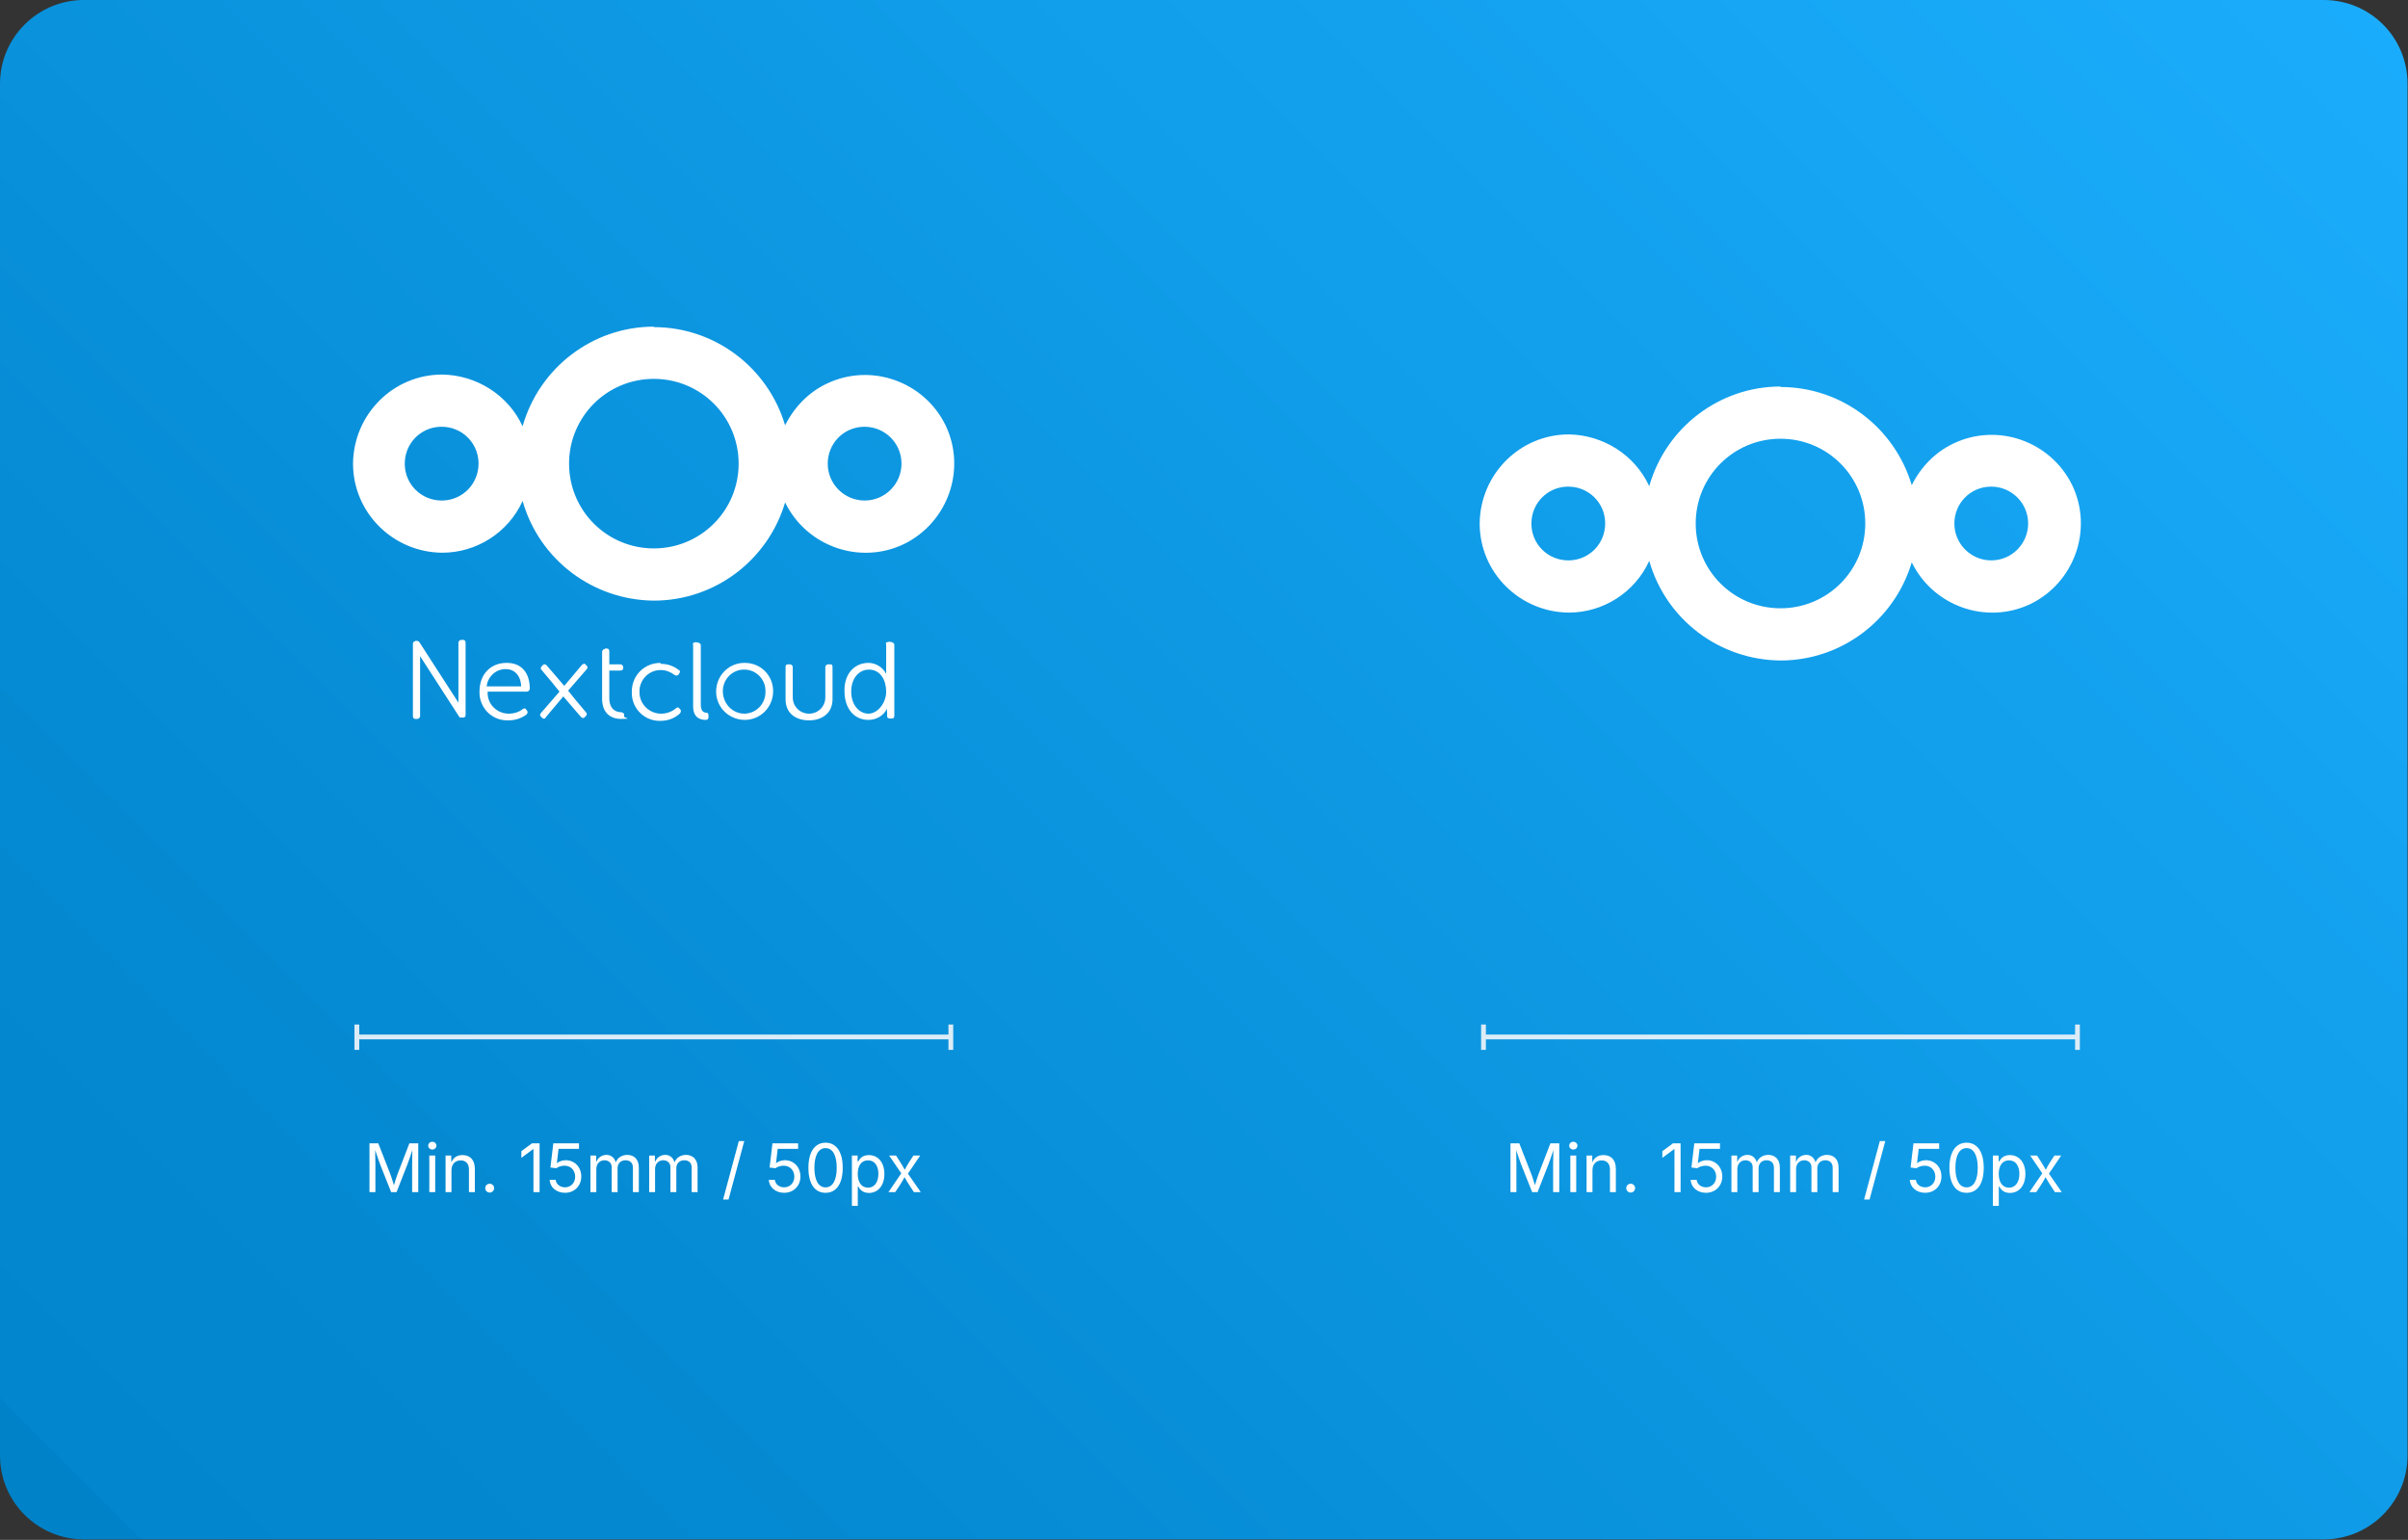 <?xml version="1.0" encoding="UTF-8"?>
<svg id="Layer_1" xmlns="http://www.w3.org/2000/svg" xmlns:xlink="http://www.w3.org/1999/xlink" version="1.1" viewBox="0 0 502.7 321.5">
  <rect x="0" y="0" width="502.7" height="321.5" fill="#333333" stroke="none"/>
  <!-- Generator: Adobe Illustrator 29.7.1, SVG Export Plug-In . SVG Version: 2.1.1 Build 8)  -->
  <defs>
    <style>
      .st0, .st1 {
        fill: none;
      }

      .st2 {
        fill: url(#linear-gradient);
      }

      .st3 {
        isolation: isolate;
      }

      .st4 {
        clip-path: url(#clippath-1);
      }

      .st5 {
        clip-path: url(#clippath-2);
      }

      .st6 {
        fill: #fff;
      }

      .st1 {
        stroke: #dbecf7;
      }

      .st7 {
        clip-path: url(#clippath);
      }
    </style>
    <clipPath id="clippath">
      <path class="st0" d="M17.5,0C7.9,0,0,7.8,0,17.5v286.4c0,9.7,7.9,17.5,17.5,17.5h467.6c9.7,0,17.5-7.9,17.5-17.5V17.5c0-9.7-7.8-17.5-17.5-17.5H17.5Z"/>
    </clipPath>
    <linearGradient id="linear-gradient" x1="-718.809" y1="158.114" x2="-717.809" y2="158.114" gradientTransform="translate(231123.258 -361029.589) rotate(-45) scale(582.8)" gradientUnits="userSpaceOnUse">
      <stop offset="0" stop-color="#0082c8"/>
      <stop offset="0" stop-color="#0286ce"/>
      <stop offset=".2" stop-color="#058bd3"/>
      <stop offset=".3" stop-color="#088fd9"/>
      <stop offset=".4" stop-color="#0b94de"/>
      <stop offset=".5" stop-color="#0e98e3"/>
      <stop offset=".6" stop-color="#109de9"/>
      <stop offset=".7" stop-color="#13a1ee"/>
      <stop offset=".8" stop-color="#16a6f4"/>
      <stop offset=".9" stop-color="#19aaf9"/>
      <stop offset="1" stop-color="#1cafff"/>
    </linearGradient>
    <clipPath id="clippath-1">
      <rect class="st0" x="63.3" y="57.9" width="146.1" height="102.9"/>
    </clipPath>
    <clipPath id="clippath-2">
      <rect class="st0" x="298.5" y="57.9" width="146.1" height="102.9"/>
    </clipPath>
  </defs>
  <g id="Layer_11" data-name="Layer_1">
    <g id="Group_141">
      <g class="st7">
        <g id="Group_129">
          <g id="Group_128">
            <path id="Path_77" class="st2" d="M0,0h502.7v321.5H0V0Z"/>
          </g>
        </g>
      </g>
      <g class="st4">
        <g id="Group_132">
          <g id="Group_130">
            <path id="Path_79" class="st6" d="M136.5,68.2c-12.7,0-23.9,8.5-27.4,20.8-3-6.5-9.6-10.7-16.8-10.8-10.2,0-18.5,8.3-18.6,18.6,0,10.2,8.3,18.5,18.6,18.6,7.2,0,13.8-4.2,16.8-10.8,3.5,12.3,14.7,20.7,27.4,20.8,12.7,0,23.8-8.4,27.4-20.5,4.5,9.2,15.6,13.1,24.8,8.7,9.2-4.5,13.1-15.6,8.7-24.8-4.5-9.2-15.6-13.1-24.8-8.7-3.8,1.8-6.8,4.9-8.7,8.7-3.6-12.1-14.7-20.5-27.4-20.5v-.1ZM136.5,79.1c9.8,0,17.7,7.9,17.7,17.7s-7.9,17.7-17.7,17.7-17.7-7.9-17.7-17.7,7.9-17.7,17.7-17.7M92.2,89.1c4.2,0,7.6,3.3,7.7,7.5v.2c0,4.2-3.3,7.6-7.5,7.7h-.2c-4.2,0-7.6-3.3-7.7-7.5v-.2c0-4.2,3.3-7.6,7.5-7.7h.2M180.5,89.1c4.2,0,7.7,3.4,7.7,7.7,0,4.2-3.4,7.7-7.7,7.7-4.2,0-7.7-3.4-7.7-7.7h0c0-4.2,3.3-7.6,7.5-7.7h.2"/>
          </g>
          <g id="Group_131">
            <path id="Path_80" class="st6" d="M86.7,133.9c-.4,0-.5.2-.5.6v15c0,.4.2.6.5.6h.4c.3,0,.5-.2.6-.5v-12.6l8.2,12.7.1.1h.7c.4,0,.5-.2.5-.6v-15c0-.4-.2-.6-.5-.6h-.4c-.3,0-.5.2-.6.5v12.6l-8.2-12.7h0c-.1-.1-.3-.2-.5-.2h-.4l.1.1ZM185.2,134.1c-.4,0-.2.2-.2.6v6h0c-.7-1.4-2.2-2.3-3.7-2.3-3,0-5.1,2.4-5,5.9,0,3.5,1.9,6,5,6,1.7,0,3.2-.9,3.9-2.4h0c0,.2-.1.5,0,.7v.9c0,.4.2.5.6.5h.4c.4,0,.5-.2.5-.6v-14.8c0-.4-.6-.6-.9-.6h-.4l-.2.1ZM144.9,134.2c-.4,0-.2.2-.2.6v12.7c0,2.5,1.7,2.8,2.6,2.8.3,0,.5-.1.6-.4v-.6c0-.2-.1-.5-.4-.5h0c-.5,0-1.2-.2-1.2-1.7v-12.4c0-.4-.6-.6-.9-.6h-.4l-.1.1ZM126.3,135.5c-.3,0-.5.2-.6.5v9.9c0,2.7,1.5,4.2,4,4.2s.6-.2.6-.5v-.3c0-.4-.2-.5-.6-.6-.9,0-2.5-.4-2.5-3v-5.7h2.3c.4,0,.6-.2.6-.5v-.2c0-.3-.2-.5-.5-.6h-2.4v-2.7c0-.4-.2-.6-.5-.6h-.4v.1ZM105.7,138.4c-3.1,0-5.6,2.2-5.6,6-.1,3.2,2.4,5.9,5.6,6h.4c1.4,0,2.7-.4,3.8-1.2.2-.2.3-.5.2-.7h0l-.2-.3c-.2-.3-.4-.4-.7-.2-.9.7-1.9,1-3,1-2.4,0-4.4-1.9-4.4-4.3v-.3h8.2c.3,0,.6-.3.6-.6,0-3.3-1.7-5.4-4.8-5.4h-.1ZM137.9,138.4c-3.3,0-5.9,2.5-6,5.8v.3c-.1,3.2,2.4,5.9,5.6,6h.4c1.5,0,2.9-.5,4-1.5.2-.2.3-.5.2-.8l-.2-.2c-.2-.3-.4-.4-.7-.2-.9.8-2,1.2-3.2,1.2-2.4,0-4.4-1.9-4.5-4.3v-.2c-.1-2.4,1.8-4.5,4.2-4.6h.3c1,0,2,.4,2.8,1,.3.2.6.2.8,0l.2-.3c.2-.2.2-.5,0-.7h-.1c-1.1-.9-2.4-1.3-3.8-1.3h0v-.2ZM155.4,138.4c-3.3,0-5.9,2.7-5.9,6s2.7,5.9,6,5.9,5.9-2.7,5.9-6h0c0-3.3-2.6-5.9-5.9-5.9h-.1M121.9,138.6c-.1,0-.3.1-.4.2l-2.1,2.5-1.6,1.9-2.4-2.8-1.3-1.5c-.2-.2-.5-.3-.7-.1h0l-.3.3c-.2.2-.3.5-.1.7h0l2.1,2.5,1.7,2.1-2.6,3h0l-1.3,1.5c-.2.2-.2.5,0,.7h0l.3.3c.2.2.5.2.7,0v-.1l2.1-2.5,1.6-1.9,2.4,2.8h0l1.3,1.5c.2.2.5.3.7.1h0l.3-.3c.2-.2.3-.5.1-.7h0l-2.1-2.5-1.7-2.1,2.6-3h0l1.3-1.5c.2-.2.2-.5,0-.7h0l-.3-.3c-.1-.1-.3-.2-.4-.1h.1ZM164.5,138.7c-.4,0-.5.2-.5.6v6.7c0,3,2.2,4.4,4.9,4.4s4.9-1.5,4.9-4.4v-6.7c0-.2,0-.5-.3-.6h-.6c-.3,0-.5.2-.6.5v6.4c0,1.9-1.5,3.4-3.4,3.4s-3.4-1.5-3.4-3.4h0v-6.3c0-.3-.2-.5-.5-.6h-.5ZM105.6,139.7c1.7,0,3.1,1.2,3.2,3.6h-7.2c.2-2,1.9-3.6,3.9-3.6M155.4,139.8c2.4,0,4.4,2,4.4,4.4v.1c.1,2.5-1.8,4.6-4.3,4.7h-.1c-2.5,0-4.5-2.1-4.5-4.7,0-2.5,2-4.5,4.4-4.5h0M181.4,139.8c2.4,0,3.6,2.2,3.6,4.6s-1.8,4.6-3.7,4.6-3.6-1.8-3.6-4.6c0-2.9,1.7-4.6,3.7-4.6h0Z"/>
          </g>
        </g>
      </g>
      <g class="st5">
        <g id="Group_134">
          <g id="Group_133">
            <path id="Path_82" class="st6" d="M371.7,80.7c-12.7,0-23.9,8.5-27.4,20.8-3-6.5-9.6-10.7-16.8-10.8-10.2,0-18.5,8.3-18.6,18.6,0,10.2,8.3,18.5,18.6,18.6,7.2,0,13.8-4.2,16.8-10.8,3.5,12.3,14.7,20.7,27.4,20.8,12.7,0,23.8-8.4,27.4-20.5,4.5,9.2,15.6,13.1,24.8,8.7,9.2-4.5,13.1-15.6,8.7-24.8-4.5-9.2-15.6-13.1-24.8-8.7-3.8,1.8-6.8,4.9-8.7,8.7-3.6-12.1-14.7-20.5-27.4-20.5v-.1ZM371.7,91.6c9.8,0,17.7,7.9,17.7,17.7s-7.9,17.7-17.7,17.7-17.7-7.9-17.7-17.7,7.9-17.7,17.7-17.7M327.4,101.6c4.2,0,7.6,3.3,7.7,7.5v.2c0,4.2-3.3,7.6-7.5,7.7h-.2c-4.2,0-7.6-3.3-7.7-7.5v-.2c0-4.2,3.3-7.6,7.5-7.7h.2M415.7,101.6c4.2,0,7.7,3.4,7.7,7.7,0,4.2-3.4,7.7-7.7,7.7-4.2,0-7.7-3.4-7.7-7.7h0c0-4.2,3.3-7.6,7.5-7.7h.2"/>
          </g>
        </g>
      </g>
      <g id="Group_135">
        <path id="Path_84" class="st1" d="M198.5,216.5h-124.1"/>
      </g>
      <g id="Group_136">
        <path id="Path_85" class="st1" d="M198.5,213.9v5.3"/>
      </g>
      <g id="Group_137">
        <path id="Path_86" class="st1" d="M74.5,213.9v5.3"/>
      </g>
      <g id="Group_138">
        <path id="Path_87" class="st1" d="M433.7,216.5h-124.1"/>
      </g>
      <g id="Group_139">
        <path id="Path_88" class="st1" d="M433.7,213.9v5.3"/>
      </g>
      <g id="Group_140">
        <path id="Path_89" class="st1" d="M309.7,213.9v5.3"/>
      </g>
      <g id="Group">
        <g id="Min._15mm_50px" class="st3">
          <g class="st3">
            <g class="st3">
              <path class="st6" d="M77.13,238.715h1.846l2.509,6.426c.191.492.513,1.49.752,2.317.239-.8.554-1.805.752-2.317l2.475-6.426h1.853v10.186h-1.278v-5.817c0-.752.021-1.921.048-2.98-.369,1.162-.793,2.386-1.025,2.98l-2.276,5.817h-1.128l-2.311-5.817c-.226-.574-.622-1.764-1.025-2.96.021.971.048,2.174.048,2.96v5.817h-1.237v-10.186Z"/>
              <path class="st6" d="M89.394,239.193c0-.451.39-.813.854-.813.472,0,.861.362.861.813s-.39.813-.861.813c-.465,0-.854-.362-.854-.813ZM89.626,241.258h1.23v7.643h-1.23v-7.643Z"/>
              <path class="st6" d="M94.248,248.9h-1.23v-7.643h1.183l.007,1.415c.492-1.08,1.312-1.511,2.338-1.511,1.545,0,2.584.95,2.584,2.885v4.854h-1.23v-4.751c0-1.176-.656-1.88-1.723-1.88-1.101,0-1.928.745-1.928,2.051v4.58Z"/>
              <path class="st6" d="M101.302,248.066c0-.513.41-.923.923-.923s.923.41.923.923-.41.923-.923.923-.923-.41-.923-.923Z"/>
              <path class="st6" d="M112.643,248.9h-1.278v-8.982h-.068l-2.461,1.825v-1.395l2.215-1.634h1.593v10.186Z"/>
              <path class="st6" d="M114.749,246.33h1.258c.082.909.916,1.565,1.941,1.565,1.23,0,2.126-.937,2.126-2.229,0-1.312-.93-2.29-2.208-2.29-.629,0-1.34.226-1.743.533l-1.217-.15.602-5.045h5.359v1.142h-4.266l-.349,2.974h.055c.417-.349,1.094-.595,1.798-.595,1.866,0,3.24,1.442,3.24,3.411,0,1.955-1.436,3.391-3.397,3.391-1.791,0-3.131-1.148-3.199-2.707Z"/>
              <path class="st6" d="M123.259,241.258h1.196l.007,1.401c.376-1.032,1.237-1.538,2.14-1.538,1.005,0,1.675.615,1.948,1.559.362-.964,1.299-1.559,2.406-1.559,1.326,0,2.406.854,2.406,2.625v5.154h-1.23v-5.12c0-1.101-.725-1.538-1.545-1.538-1.032,0-1.661.704-1.661,1.668v4.99h-1.23v-5.243c0-.848-.636-1.415-1.497-1.415-.896,0-1.709.629-1.709,1.846v4.812h-1.23v-7.643Z"/>
              <path class="st6" d="M135.523,241.258h1.196l.007,1.401c.376-1.032,1.237-1.538,2.14-1.538,1.005,0,1.675.615,1.948,1.559.362-.964,1.299-1.559,2.406-1.559,1.326,0,2.406.854,2.406,2.625v5.154h-1.23v-5.12c0-1.101-.725-1.538-1.545-1.538-1.032,0-1.661.704-1.661,1.668v4.99h-1.23v-5.243c0-.848-.636-1.415-1.497-1.415-.896,0-1.709.629-1.709,1.846v4.812h-1.23v-7.643Z"/>
              <path class="st6" d="M152.093,250.432h-1.135l3.281-12.195h1.135l-3.281,12.195Z"/>
              <path class="st6" d="M160.501,246.33h1.258c.082.909.916,1.565,1.941,1.565,1.23,0,2.126-.937,2.126-2.229,0-1.312-.93-2.29-2.208-2.29-.629,0-1.34.226-1.743.533l-1.217-.15.602-5.045h5.359v1.142h-4.266l-.349,2.974h.055c.417-.349,1.094-.595,1.798-.595,1.866,0,3.24,1.442,3.24,3.411,0,1.955-1.436,3.391-3.397,3.391-1.791,0-3.131-1.148-3.199-2.707Z"/>
              <path class="st6" d="M168.766,243.814c0-3.302,1.326-5.236,3.582-5.236s3.582,1.935,3.582,5.236-1.306,5.223-3.582,5.223-3.582-1.9-3.582-5.223ZM174.679,243.814c0-2.598-.841-4.108-2.331-4.108s-2.331,1.518-2.331,4.108.841,4.088,2.331,4.088,2.331-1.504,2.331-4.088Z"/>
              <path class="st6" d="M177.844,241.258h1.189v1.224h.137c.253-.403.725-1.319,2.215-1.319,1.907,0,3.24,1.518,3.24,3.938,0,2.434-1.326,3.965-3.233,3.965-1.456,0-1.969-.923-2.222-1.347h-.096v4.04h-1.23v-10.5ZM183.375,245.086c0-1.586-.718-2.823-2.167-2.823-1.408,0-2.146,1.135-2.146,2.823,0,1.702.759,2.878,2.146,2.878,1.429,0,2.167-1.271,2.167-2.878Z"/>
              <path class="st6" d="M188.153,244.977l-2.529-3.719h1.436l.95,1.483c.349.54.608,1.032.875,1.49.246-.458.479-.95.834-1.49l.971-1.483h1.408l-2.557,3.787,2.68,3.855h-1.429l-1.121-1.716c-.335-.52-.588-.984-.841-1.415-.232.431-.465.896-.807,1.415l-1.135,1.716h-1.422l2.687-3.924Z"/>
            </g>
          </g>
        </g>
        <g id="Min._15mm_50px-2" class="st3">
          <g class="st3">
            <g class="st3">
              <path class="st6" d="M315.33,238.715h1.846l2.509,6.426c.191.492.513,1.49.752,2.317.239-.8.554-1.805.752-2.317l2.475-6.426h1.853v10.186h-1.278v-5.817c0-.752.021-1.921.048-2.98-.369,1.162-.793,2.386-1.025,2.98l-2.276,5.817h-1.128l-2.311-5.817c-.226-.574-.622-1.764-1.025-2.96.021.971.048,2.174.048,2.96v5.817h-1.237v-10.186Z"/>
              <path class="st6" d="M327.594,239.193c0-.451.39-.813.854-.813.472,0,.861.362.861.813s-.39.813-.861.813c-.465,0-.854-.362-.854-.813ZM327.826,241.258h1.23v7.643h-1.23v-7.643Z"/>
              <path class="st6" d="M332.447,248.9h-1.23v-7.643h1.183l.007,1.415c.492-1.08,1.312-1.511,2.338-1.511,1.545,0,2.584.95,2.584,2.885v4.854h-1.23v-4.751c0-1.176-.656-1.88-1.723-1.88-1.101,0-1.928.745-1.928,2.051v4.58Z"/>
              <path class="st6" d="M339.502,248.066c0-.513.41-.923.923-.923s.923.41.923.923-.41.923-.923.923-.923-.41-.923-.923Z"/>
              <path class="st6" d="M350.843,248.9h-1.278v-8.982h-.068l-2.461,1.825v-1.395l2.215-1.634h1.593v10.186Z"/>
              <path class="st6" d="M352.948,246.33h1.258c.082.909.916,1.565,1.941,1.565,1.23,0,2.126-.937,2.126-2.229,0-1.312-.93-2.29-2.208-2.29-.629,0-1.34.226-1.743.533l-1.217-.15.602-5.045h5.359v1.142h-4.266l-.349,2.974h.055c.417-.349,1.094-.595,1.798-.595,1.866,0,3.24,1.442,3.24,3.411,0,1.955-1.436,3.391-3.397,3.391-1.791,0-3.131-1.148-3.199-2.707Z"/>
              <path class="st6" d="M361.459,241.258h1.196l.007,1.401c.376-1.032,1.237-1.538,2.14-1.538,1.005,0,1.675.615,1.948,1.559.362-.964,1.299-1.559,2.406-1.559,1.326,0,2.406.854,2.406,2.625v5.154h-1.23v-5.12c0-1.101-.725-1.538-1.545-1.538-1.032,0-1.661.704-1.661,1.668v4.99h-1.23v-5.243c0-.848-.636-1.415-1.497-1.415-.896,0-1.709.629-1.709,1.846v4.812h-1.23v-7.643Z"/>
              <path class="st6" d="M373.723,241.258h1.196l.007,1.401c.376-1.032,1.237-1.538,2.14-1.538,1.005,0,1.675.615,1.948,1.559.362-.964,1.299-1.559,2.406-1.559,1.326,0,2.406.854,2.406,2.625v5.154h-1.23v-5.12c0-1.101-.725-1.538-1.545-1.538-1.032,0-1.661.704-1.661,1.668v4.99h-1.23v-5.243c0-.848-.636-1.415-1.497-1.415-.896,0-1.709.629-1.709,1.846v4.812h-1.23v-7.643Z"/>
              <path class="st6" d="M390.293,250.432h-1.135l3.281-12.195h1.135l-3.281,12.195Z"/>
              <path class="st6" d="M398.701,246.33h1.258c.082.909.916,1.565,1.941,1.565,1.23,0,2.126-.937,2.126-2.229,0-1.312-.93-2.29-2.208-2.29-.629,0-1.34.226-1.743.533l-1.217-.15.602-5.045h5.359v1.142h-4.266l-.349,2.974h.055c.417-.349,1.094-.595,1.798-.595,1.866,0,3.24,1.442,3.24,3.411,0,1.955-1.436,3.391-3.397,3.391-1.791,0-3.131-1.148-3.199-2.707Z"/>
              <path class="st6" d="M406.966,243.814c0-3.302,1.326-5.236,3.582-5.236s3.582,1.935,3.582,5.236-1.306,5.223-3.582,5.223-3.582-1.9-3.582-5.223ZM412.879,243.814c0-2.598-.841-4.108-2.331-4.108s-2.331,1.518-2.331,4.108.841,4.088,2.331,4.088,2.331-1.504,2.331-4.088Z"/>
              <path class="st6" d="M416.044,241.258h1.189v1.224h.137c.253-.403.725-1.319,2.215-1.319,1.907,0,3.24,1.518,3.24,3.938,0,2.434-1.326,3.965-3.233,3.965-1.456,0-1.969-.923-2.222-1.347h-.096v4.04h-1.23v-10.5ZM421.574,245.086c0-1.586-.718-2.823-2.167-2.823-1.408,0-2.146,1.135-2.146,2.823,0,1.702.759,2.878,2.146,2.878,1.429,0,2.167-1.271,2.167-2.878Z"/>
              <path class="st6" d="M426.353,244.977l-2.529-3.719h1.436l.95,1.483c.349.54.608,1.032.875,1.49.246-.458.479-.95.834-1.49l.971-1.483h1.408l-2.557,3.787,2.68,3.855h-1.429l-1.121-1.716c-.335-.52-.588-.984-.841-1.415-.232.431-.465.896-.807,1.415l-1.135,1.716h-1.422l2.687-3.924Z"/>
            </g>
          </g>
        </g>
      </g>
    </g>
  </g>
</svg>